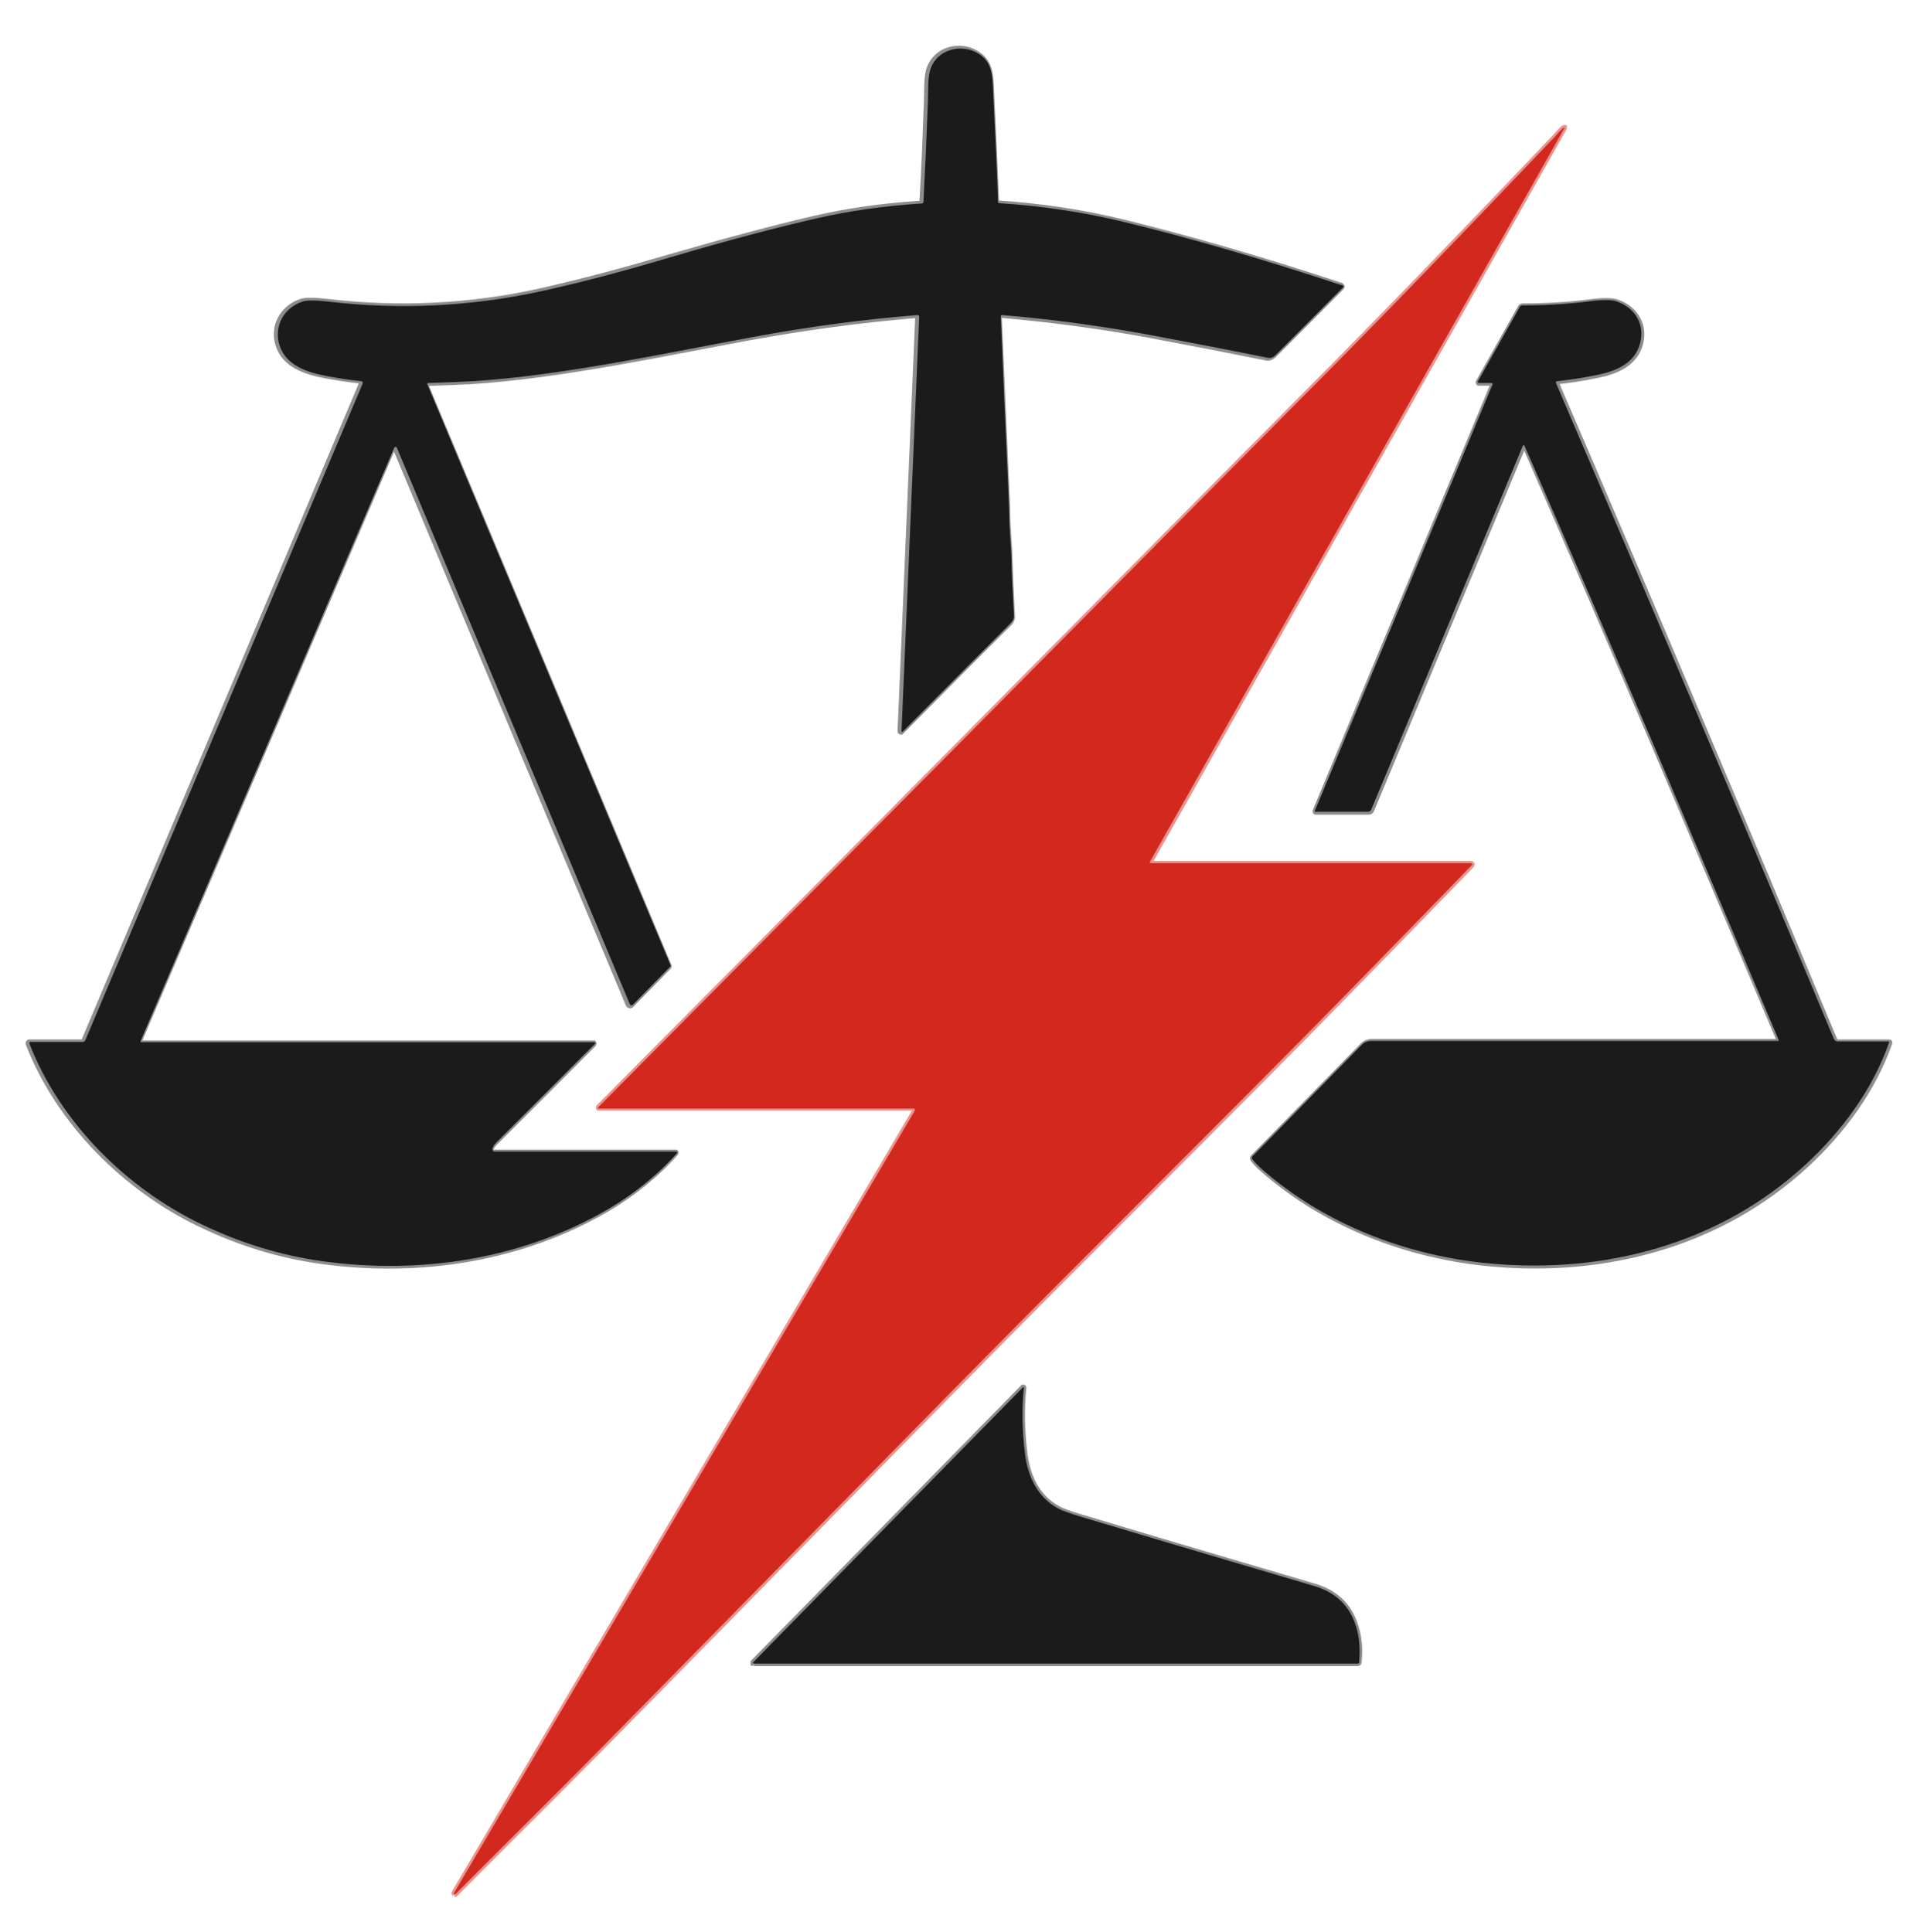 <?xml version="1.0" encoding="UTF-8"?> <svg xmlns="http://www.w3.org/2000/svg" id="Layer_1" version="1.1" viewBox="0 0 768 777"><defs><style> .st0 { fill: #d3281e; } .st1 { stroke: #8d8d8d; } .st1, .st2 { fill: none; stroke-width: 2px; } .st2 { stroke: #e9948f; } .st3 { fill: #1b1b1b; } </style></defs><g><path class="st1" d="M539.7,114.7c-.4,0-1-.1-1.7-.4-31.5-10.4-60.5-18.7-86.9-25.2-16.2-3.9-32.8-6.4-50-7.5-.2,0-.4-.2-.4-.4-.3-9.4-1.1-25.1-2.1-47.1-.3-6.2-1.4-10.2-6.4-13-6-3.4-14.5-1.7-17.9,4.8-2,3.7-1.6,8.5-1.8,14.7-.5,13.8-1,27.3-1.8,40.6,0,.2-.2.4-.5.5-15.3,1-29.3,3-42,5.9-16.4,3.8-35.9,9-58.7,15.6-18.5,5.4-34.8,9.8-52,13.7-28.3,6.3-56.9,7.7-85.9,4.3-5.1-.6-8.6-.6-10.3-.1-7.6,2.4-12,9.9-9.5,17.7,2.6,8,10.8,10.8,19.3,12.4,4.4.8,8.9,1.5,13.5,2,.4,0,.7.4.7.9,0,0,0,.2,0,.2L33.8,418.3c-.2.4-.6.7-1.1.7H11.8c-.3,0-.5.2-.5.5,0,0,0,.1,0,.2,12.4,31.8,38.9,58.1,69,72.6,15.9,7.7,32.2,12.7,49.1,15,39.6,5.4,80.4-.9,115-21.2,10-5.9,19.9-13.8,27.4-22.4.1-.1.1-.3,0-.4,0,0-.1,0-.2,0h-73.1c-.5,0-1-.4-1-1,0,0,0-.2,0-.2.2-.8.7-1.6,1.6-2.5,10.1-10,23.3-23.3,39.7-39.7.1-.1.1-.4,0-.5,0,0-.1,0-.2,0H56.2c-.2,0-.3-.1-.3-.3,0,0,0,0,0-.1l102-238.6c.1-.3.5-.5.8-.3.2,0,.3.2.3.3l93.6,223.6c.2.4.6.6,1,.4,0,0,.2,0,.3-.2l15.1-15.4c.1-.1.2-.3,0-.5l-97.8-233.6c0-.2,0-.5.2-.5,0,0,0,0,.1,0,6.7-.2,12.6-.4,17.8-.7,35.8-2.2,79.6-11.7,111.8-17.6,23.1-4.2,45.5-7.2,67.2-9,.4,0,.7.2.7.6,0,0,0,0,0,0l-7.1,166.6c0,.2.1.3.3.3,0,0,.2,0,.2,0,16.7-16.9,30.5-30.8,41.7-41.9,1.2-1.2,3.2-2.7,3-4.5-.5-9.3-.8-17.1-1-23.4-.1-5.6-.8-11.2-.9-17.6,0-2.5-.2-6.8-.5-13.2-.9-19.4-1.8-41.6-2.9-66.5,0-.3.2-.5.5-.5,0,0,0,0,0,0,20.5,1.8,40.7,4.5,60.6,8.2,17.6,3.3,33,6.3,46.4,9,1,.2,2.1-.2,3.1-1.2,5.1-5.1,14.1-14.1,27.1-27.2.2-.2.2-.5,0-.7,0,0-.2-.1-.3-.1" vector-effect="non-scaling-stroke"></path><path class="st2" d="M182.7,761.8c.2,0,.4,0,.6-.2.5-.6,13.2-13.3,38-38,7.5-7.5,20.1-20.2,37.8-38.2,26.7-27.2,67.6-68.8,122.5-124.7,53.4-54.4,114-113.9,163.4-164.6,20.3-20.8,35.9-36.8,46.8-48.1.2-.2.2-.5,0-.7,0,0-.2-.1-.3-.1h-128.6c-.2,0-.4-.2-.4-.4,0,0,0-.1,0-.2L629,51.6c0,0,0-.2,0-.3,0,0-.2,0-.2,0-1.3.9-2.2,2.2-3.6,3.7-39,41-71.7,74.8-98.1,101.3-17.2,17.3-45.4,45.8-84.5,85.3-83.6,84.5-120.5,121.5-202,203.6-.1.1-.1.3,0,.4,0,0,.1,0,.2,0h126.5c.3,0,.6.3.6.6,0,.1,0,.2,0,.3l-185.3,314.6c-.1.2,0,.4.2.6,0,0,0,0,0,0" vector-effect="non-scaling-stroke"></path><path class="st1" d="M529.1,326.6h21.2c.6,0,1.1-.3,1.3-.9l60.9-146.2c0-.2.3-.3.5-.2,0,0,.2.1.2.2,35.2,80.2,68.4,159.1,102.2,238.9,0,.1,0,.3-.1.4,0,0,0,0-.1,0h-163.7c-1.4,0-2.7.6-3.6,1.5l-44.1,45c-.3.3-.3.7,0,1,1,1.3,2.1,2.5,3.4,3.6,25.4,22.6,59.1,35.4,92.4,38.4,46.2,4.2,92-7.9,126.5-39.6,14.7-13.5,27.2-30.5,33.8-49.3,0-.2,0-.4-.2-.4,0,0,0,0-.1,0h-20.4c-.7,0-1.3-.4-1.5-1-35.9-86-73.1-174-111.8-263.9,0-.2,0-.5.2-.6,0,0,0,0,.1,0,4.5-.4,9.7-1.2,15.6-2.4,7.2-1.4,14.6-4.1,17.4-11.4,3-8-1.1-15.6-9-18.3-2.1-.7-5.8-.7-11.2,0-8.5,1.1-17.4,1.6-26.6,1.6-.5,0-.9.2-1.1.6l-16.9,30c-.1.2,0,.4.1.5,0,0,.1,0,.2,0h5c.3,0,.5.2.5.5,0,0,0,.1,0,.2l-71.4,171.3c0,.2,0,.5.2.5,0,0,.1,0,.2,0" vector-effect="non-scaling-stroke"></path><path class="st1" d="M303.1,669h242.8c.3,0,.5-.2.6-.5.5-4.7.2-9-.8-12.9-2.3-9.2-8-15.1-17.2-17.8-43.1-12.7-74.5-22-94.3-28-4.2-1.2-7.1-2.3-8.7-3.2-8.2-4.4-12.1-12.6-13.3-21.6-1.2-9.3-1.4-18.3-.5-26.9,0-.1,0-.3-.2-.3,0,0-.1,0-.2,0l-108.5,110.6c0,.1,0,.3,0,.4,0,0,.1,0,.2,0" vector-effect="non-scaling-stroke"></path></g><path class="st3" d="M539.7,114.7c.3,0,.5.2.5.5,0,.1,0,.3-.1.3-13,13.1-22,22.1-27.1,27.2-1,1-2.1,1.4-3.1,1.2-13.4-2.7-28.8-5.7-46.4-9-19.9-3.7-40.1-6.5-60.6-8.2-.3,0-.5.2-.5.4,0,0,0,0,0,0,1,24.9,2,47.1,2.9,66.5.3,6.3.4,10.7.5,13.2,0,6.3.7,11.9.9,17.6.1,6.3.5,14.1,1,23.4.1,1.8-1.9,3.3-3,4.5-11.1,11.1-25,25.1-41.7,41.9-.1.1-.3.1-.5,0,0,0-.1-.2,0-.2l7.1-166.6c0-.4-.3-.7-.6-.7,0,0,0,0,0,0-21.8,1.7-44.2,4.7-67.2,9-32.2,5.9-76,15.4-111.8,17.6-5.2.3-11.1.5-17.8.7-.2,0-.4.2-.4.4,0,0,0,0,0,.1l97.8,233.6c0,.2,0,.4,0,.5l-15.1,15.4c-.3.3-.8.3-1.1,0,0,0-.1-.2-.2-.3l-93.6-223.6c-.1-.3-.5-.5-.8-.3-.2,0-.3.2-.3.3l-102,238.6c0,.1,0,.3.1.4,0,0,0,0,.1,0h182.3c.2,0,.3.2.3.4,0,0,0,.2,0,.2-16.4,16.4-29.6,29.6-39.7,39.7-.9.9-1.4,1.7-1.6,2.5-.1.5.2,1,.7,1.2,0,0,.1,0,.2,0h73.1c.2,0,.3.1.3.3,0,0,0,.1,0,.2-7.5,8.6-17.4,16.5-27.4,22.4-34.6,20.3-75.4,26.6-115,21.2-16.8-2.3-33.2-7.3-49.1-15-30.1-14.5-56.6-40.8-69-72.6,0-.2,0-.5.3-.6,0,0,.1,0,.2,0h20.9c.5,0,.9-.3,1.1-.7l111.5-264c.2-.4,0-.9-.4-1,0,0-.1,0-.2,0-4.6-.5-9.1-1.2-13.5-2-8.5-1.6-16.7-4.4-19.3-12.4-2.5-7.8,1.9-15.4,9.5-17.7,1.7-.5,5.1-.5,10.3.1,29,3.4,57.6,1.9,85.9-4.3,17.2-3.8,33.5-8.2,52-13.7,22.8-6.7,42.4-11.9,58.7-15.6,12.7-2.9,26.7-4.9,42-5.9.2,0,.4-.2.5-.5.7-13.3,1.3-26.8,1.8-40.6.2-6.2-.2-11,1.8-14.7,3.4-6.5,11.9-8.1,17.9-4.8,5,2.8,6.1,6.8,6.4,13,1.1,22,1.8,37.7,2.1,47.1,0,.2.2.4.4.4,17.2,1.1,33.8,3.6,50,7.5,26.4,6.4,55.4,14.8,86.9,25.2.7.2,1.2.4,1.7.4Z"></path><path class="st0" d="M182.7,761.8c-.2,0-.3-.3-.2-.5,0,0,0,0,0,0l185.3-314.6c.2-.3,0-.7-.2-.9,0,0-.2,0-.3,0h-126.5c-.2,0-.3-.1-.3-.3,0,0,0-.2,0-.2,81.4-82.1,118.4-119.1,202-203.6,39.1-39.5,67.2-67.9,84.5-85.3,26.4-26.5,59.1-60.3,98.1-101.3,1.4-1.5,2.3-2.8,3.6-3.7,0,0,.2,0,.3,0,0,0,0,.2,0,.2l-166.6,294.9c-.1.2,0,.5.2.6,0,0,.1,0,.2,0h128.6c.3,0,.5.2.5.5,0,.1,0,.2-.1.3-10.9,11.3-26.5,27.3-46.8,48.1-49.4,50.6-110,110.2-163.4,164.6-55,56-95.8,97.5-122.5,124.7-17.7,18-30.3,30.8-37.8,38.2-24.8,24.7-37.4,37.4-38,38-.2.2-.4.3-.6.2Z"></path><path class="st3" d="M529.1,326.6c-.2,0-.4-.2-.4-.4,0,0,0-.1,0-.2l71.4-171.3c.1-.3,0-.6-.3-.7,0,0-.1,0-.2,0h-5c-.2,0-.4-.2-.4-.4,0,0,0-.1,0-.2l16.9-30c.2-.4.6-.6,1.1-.6,9.2,0,18-.5,26.6-1.6,5.4-.7,9.2-.7,11.2,0,8,2.7,12,10.3,9,18.3-2.7,7.3-10.2,10-17.4,11.4-5.9,1.2-11.1,1.9-15.6,2.4-.2,0-.4.2-.4.5,0,0,0,0,0,.1,38.6,89.9,75.9,177.9,111.8,263.9.3.6.9,1,1.5,1h20.4c.2,0,.3.1.3.3,0,0,0,0,0,.1-6.6,18.9-19.1,35.8-33.8,49.3-34.5,31.7-80.3,43.8-126.5,39.6-33.4-3-67-15.8-92.4-38.4-1.2-1.1-2.4-2.3-3.4-3.6-.2-.3-.2-.7,0-1l44.1-45c1-1,2.3-1.5,3.6-1.5h163.7c.2,0,.3-.1.3-.3,0,0,0,0,0-.1-33.8-79.8-67-158.7-102.2-238.9,0-.2-.3-.3-.5-.2,0,0-.1.1-.2.2l-60.9,146.2c-.2.5-.7.9-1.3.9h-21.2Z"></path><path class="st3" d="M303.1,669c-.1,0-.3-.1-.3-.3,0,0,0-.1,0-.2l108.5-110.6c.1,0,.3,0,.4,0,0,0,0,.1,0,.2-.9,8.6-.7,17.6.5,26.9,1.2,9,5.1,17.2,13.3,21.6,1.6.9,4.5,1.9,8.7,3.2,19.8,5.9,51.2,15.3,94.3,28,9.1,2.7,14.9,8.6,17.2,17.8,1,3.9,1.2,8.1.8,12.9,0,.3-.3.5-.6.5h-242.8Z"></path></svg> 